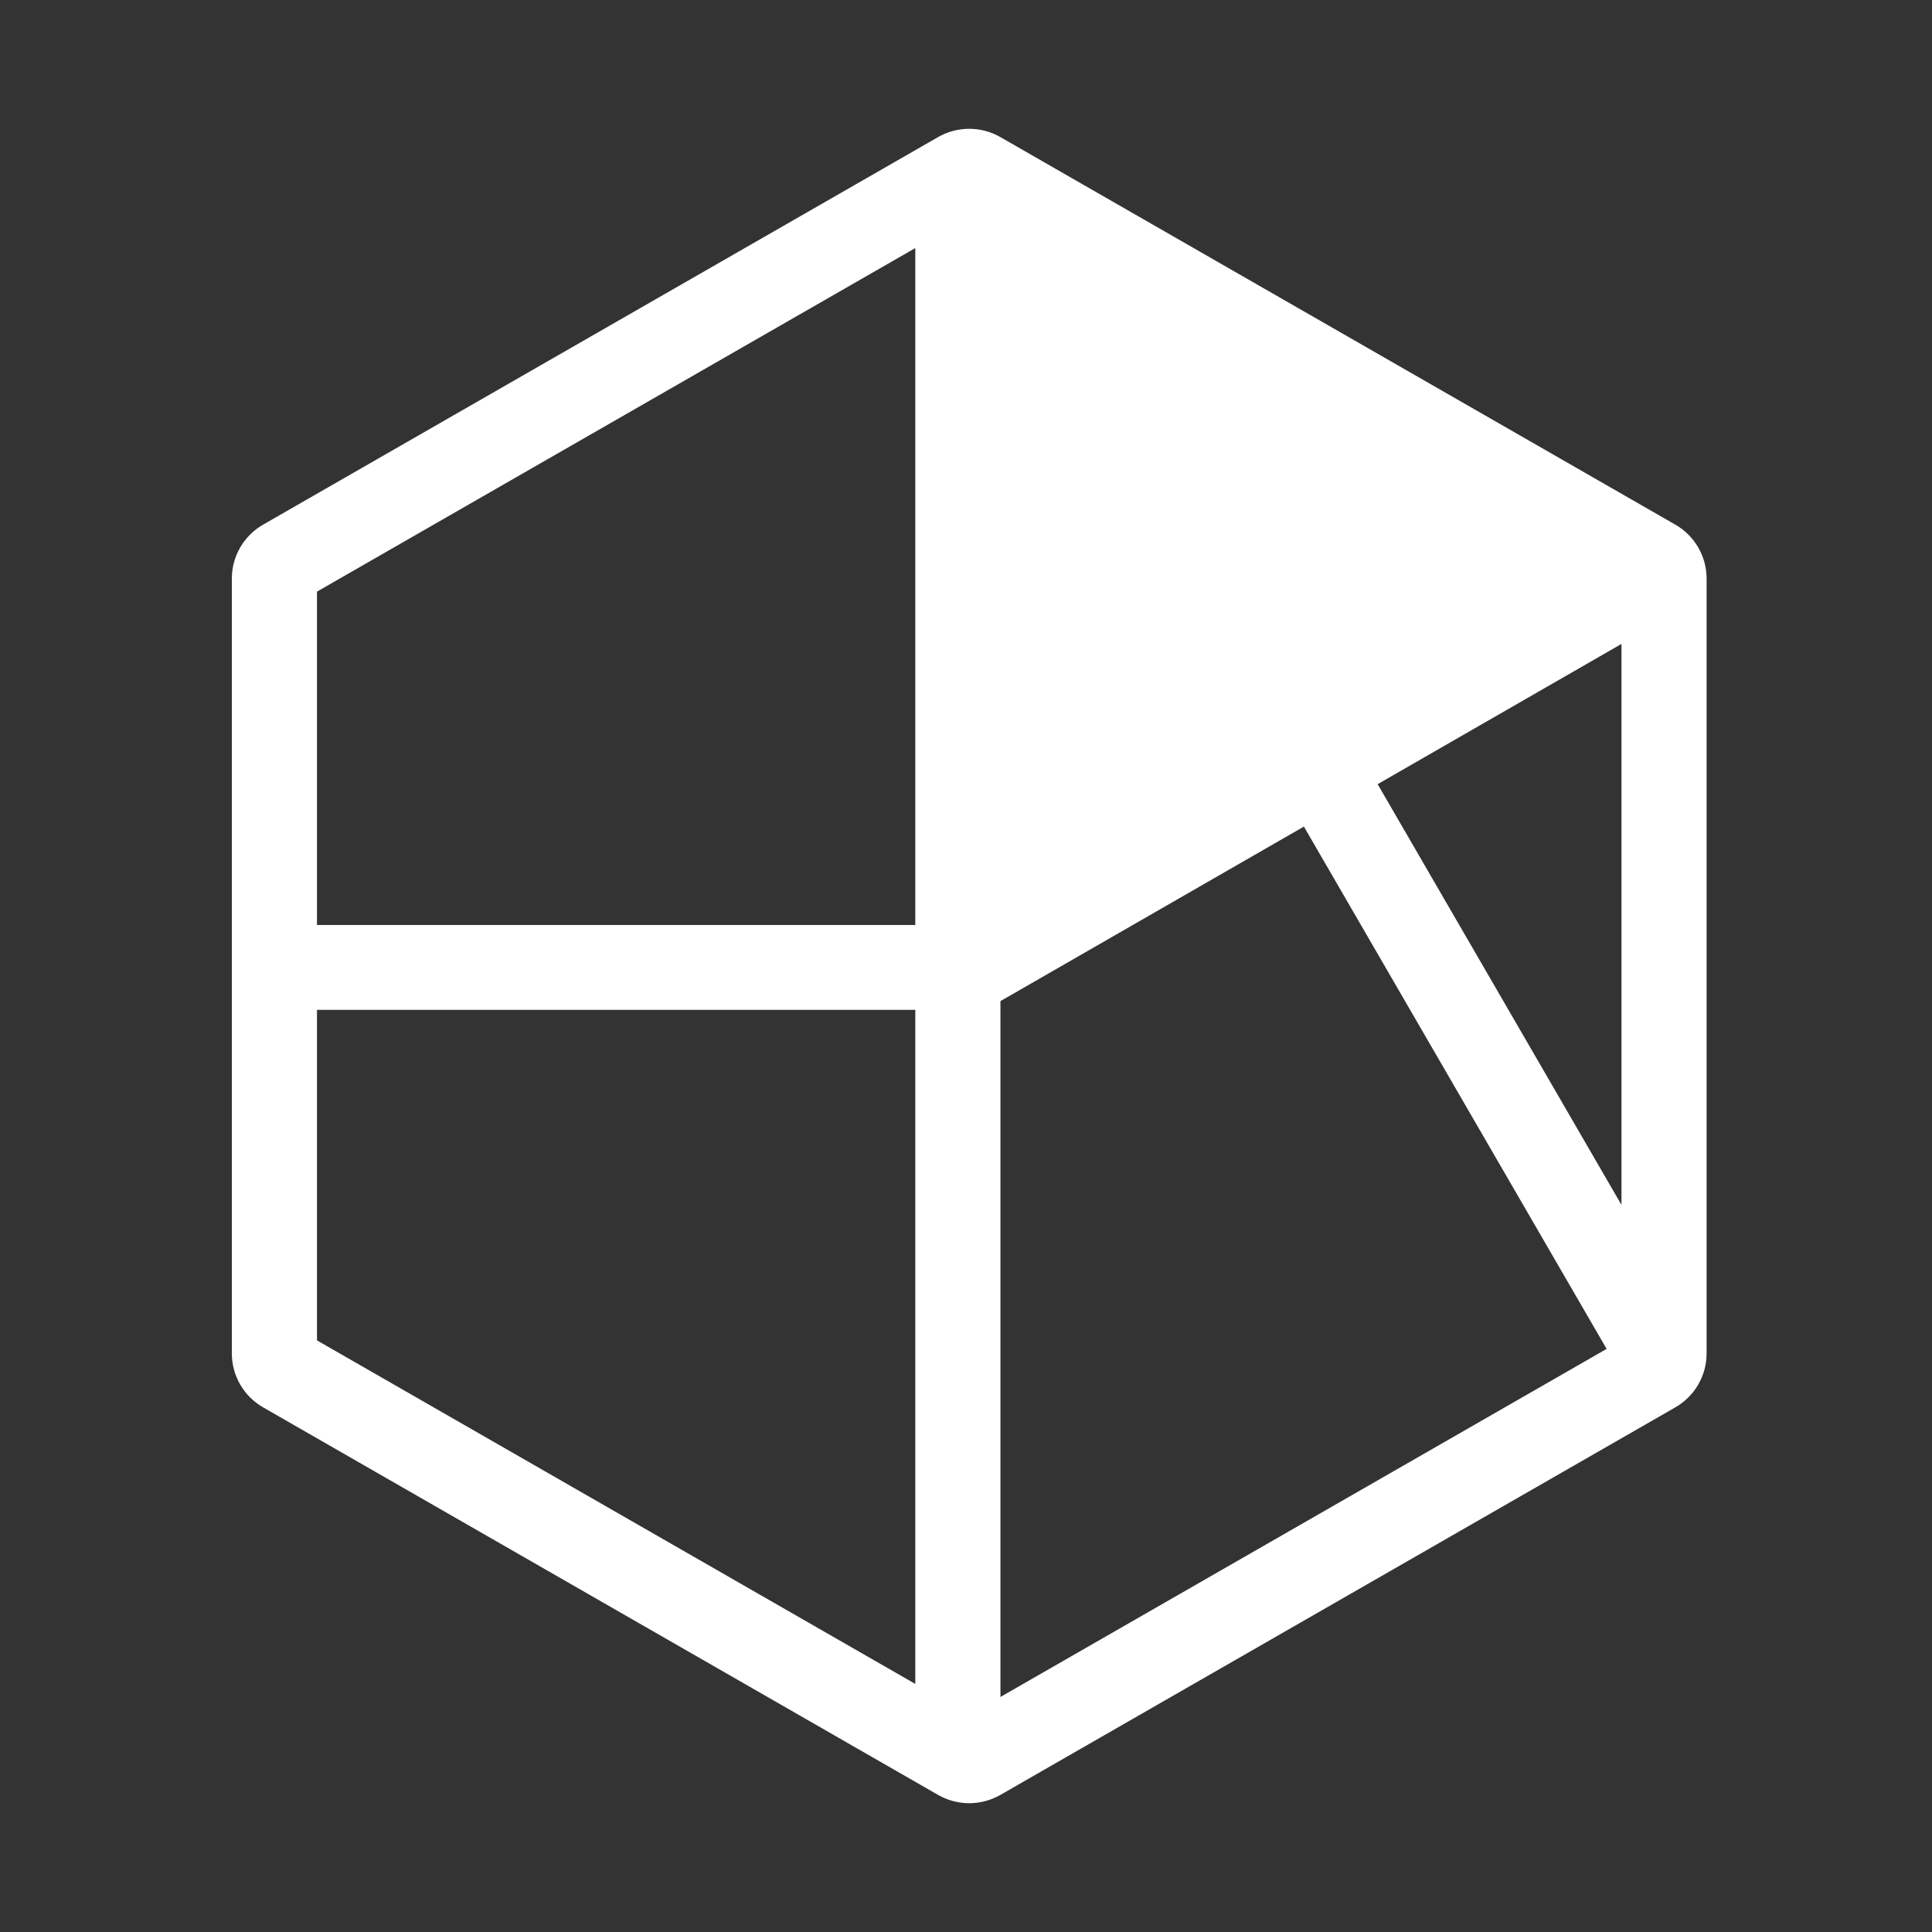 <svg width="300" height="300" viewBox="0 0 300 300" fill="none" xmlns="http://www.w3.org/2000/svg">
<rect x="0" y="0" width="300" height="300" fill="#333333" stroke="none"/>
<path fill-rule="evenodd" clip-rule="evenodd" d="M145.658 21.291C148.655 19.57 152.345 19.57 155.342 21.291L260.146 81.468C263.149 83.193 265 86.383 265 89.836V210.164C265 213.617 263.149 216.807 260.146 218.532L155.342 278.709C152.345 280.43 148.655 280.43 145.658 278.709L40.854 218.532C37.851 216.807 36 213.617 36 210.164V89.836C36 86.383 37.851 83.193 40.854 81.468L145.658 21.291ZM49.221 91.866L142.126 38.52V143.634H49.221V91.866ZM49.221 156.805H142.126V261.479L49.221 208.134V156.805ZM249.475 209.457L155.348 263.504V155.453L202.469 128.351L249.475 209.457ZM213.919 121.765L251.779 187.09V99.99L213.919 121.765Z" fill="white"/>
</svg>
